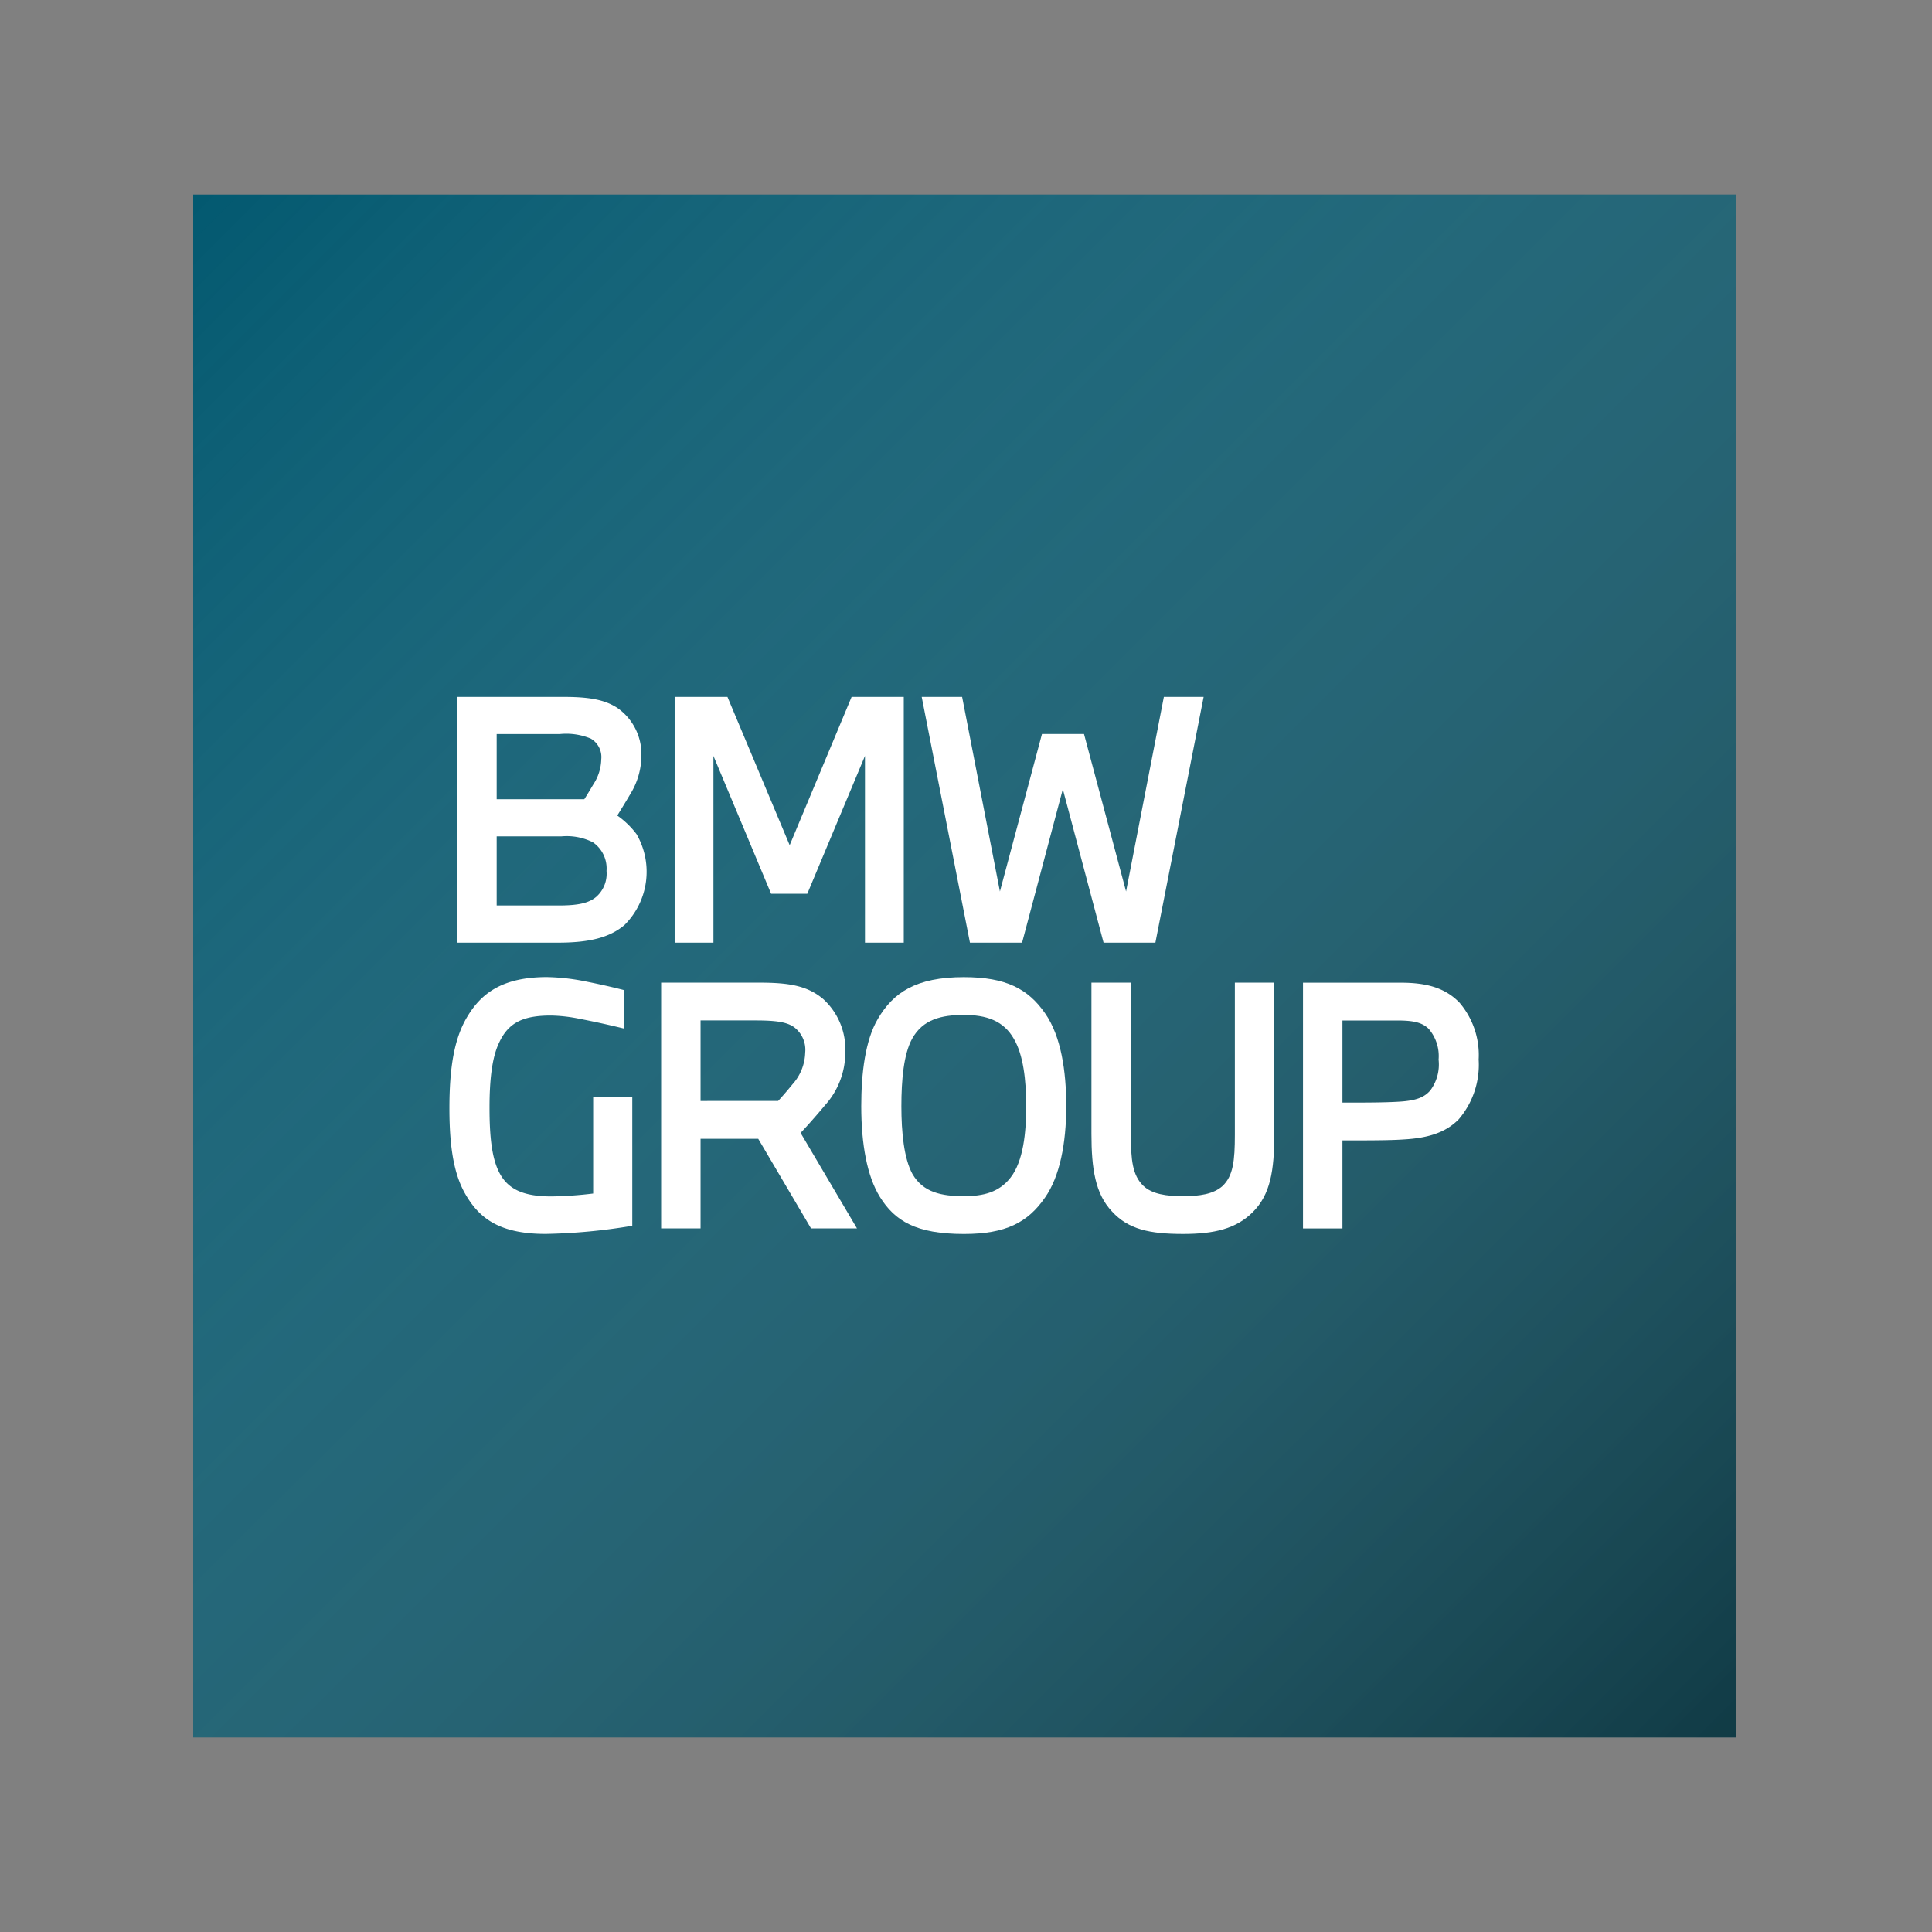 <?xml version="1.0" encoding="UTF-8"?>
<svg xmlns="http://www.w3.org/2000/svg" xmlns:xlink="http://www.w3.org/1999/xlink" width="200" height="200" viewBox="0 0 200 200">
  <rect x="0" y="0" width="200" height="200" fill="#808080" stroke="none"/>
  <defs>
    <linearGradient id="linear-gradient" x1="1" y1="1" x2="0.001" gradientUnits="objectBoundingBox">
      <stop offset="0" stop-color="#1d1d1b"></stop>
      <stop offset="1" stop-color="#fff" stop-opacity="0"></stop>
    </linearGradient>
    <clipPath id="clip-path">
      <rect id="Rechteck_7323" data-name="Rechteck 7323" width="106.557" height="55.595" fill="none"></rect>
    </clipPath>
  </defs>
  <g id="Gruppe_13190" data-name="Gruppe 13190" transform="translate(-1411 -2754)">
    <g id="Gruppe_9208" data-name="Gruppe 9208" transform="translate(832 2145)">
      <g id="bounce_area_logo" data-name="bounce area logo" transform="translate(579 609)">
        <path id="Pfad_2605" data-name="Pfad 2605" d="M0,0H200V200H0Z" fill="rgba(232,232,232,0)"></path>
      </g>
      <g id="GoogleAds-Wortmarke-1" transform="translate(598.727 628.865)" style="isolation: isolate">
        <g id="Ebene_1" data-name="Ebene 1" transform="translate(0.273 0.273)">
          <rect id="Rechteck_7320" data-name="Rechteck 7320" width="159.72" height="159.72" fill="#035970"></rect>
          <rect id="Rechteck_7321" data-name="Rechteck 7321" width="159.72" height="159.72" opacity="0.5" fill="url(#linear-gradient)" style="mix-blend-mode: multiply;isolation: isolate"></rect>
          <g id="Gruppe_13195" data-name="Gruppe 13195" transform="translate(26.524 52.005)" clip-path="url(#clip-path)">
            <g id="Gruppe_13194" data-name="Gruppe 13194" clip-path="url(#clip-path)">
              <path id="Pfad_45874" data-name="Pfad 45874" d="M206.08,416.74h10.46c3.341,0,5.365-.574,6.849-1.822a7.778,7.778,0,0,0,1.249-9.413,8.893,8.893,0,0,0-1.991-1.923c.372-.607.878-1.417,1.349-2.227a7.621,7.621,0,0,0,1.147-3.981,5.829,5.829,0,0,0-2.429-4.892c-1.349-.911-3.037-1.181-5.634-1.181h-11v25.44Zm4.082-3.847v-7.153h6.681a6.065,6.065,0,0,1,3.273.607,3.288,3.288,0,0,1,1.417,2.969,3.191,3.191,0,0,1-1.046,2.665c-.742.641-1.822.911-3.88.911h-6.444Zm0-11v-6.748h6.545a6.643,6.643,0,0,1,3.2.473,2.216,2.216,0,0,1,1.08,2.159,4.9,4.9,0,0,1-.81,2.564c-.3.506-.641,1.08-.944,1.552Z" transform="translate(-205.27 -391.3)" fill="#fff"></path>
              <path id="Pfad_45875" data-name="Pfad 45875" d="M379.055,416.74V397.407l5.972,14.273h3.745l5.971-14.273V416.74h4.016V391.3h-5.4l-6.411,15.352L380.506,391.3H375.04v25.44Z" transform="translate(-351.725 -391.3)" fill="#fff"></path>
              <path id="Pfad_45876" data-name="Pfad 45876" d="M577.442,416.74l4.218-15.892,4.217,15.892h5.365l4.994-25.44h-4.117l-3.913,20.143-4.353-16.3H579.5l-4.352,16.3L571.234,391.3H567.05l4.994,25.44Z" transform="translate(-518.16 -391.3)" fill="#fff"></path>
              <path id="Pfad_45877" data-name="Pfad 45877" d="M218.92,634.824V621.463h-4.049v10.02a40.2,40.2,0,0,1-4.318.3c-2.868,0-4.521-.709-5.432-2.531-.742-1.485-.979-3.677-.979-6.646s.27-5.264,1.012-6.782c.944-1.991,2.395-2.766,5.33-2.766a16.007,16.007,0,0,1,2.969.337c1.585.3,3.239.675,4.622,1.012v-3.981c-1.046-.27-2.5-.607-4.049-.911a21.8,21.8,0,0,0-3.948-.438c-4.69,0-6.849,1.754-8.266,4.15-1.349,2.26-1.822,5.3-1.822,9.448s.506,6.884,1.653,8.873c1.384,2.4,3.407,4.116,8.3,4.116a60.122,60.122,0,0,0,8.975-.843" transform="translate(-199.991 -580.073)" fill="#fff"></path>
              <path id="Pfad_45878" data-name="Pfad 45878" d="M368.631,638.83v-9.278H374.6l5.466,9.278h4.758l-5.837-9.886c.641-.675,1.688-1.855,2.5-2.834a8.151,8.151,0,0,0,2.126-5.5,7.035,7.035,0,0,0-2.26-5.5c-1.62-1.383-3.508-1.721-6.613-1.721H364.55v25.44h4.082Zm0-13.193V617.3H374.3c2.159,0,3.239.169,3.981.675a2.928,2.928,0,0,1,1.181,2.665,5.1,5.1,0,0,1-1.316,3.273c-.438.539-1.012,1.215-1.485,1.721Z" transform="translate(-342.633 -583.809)" fill="#fff"></path>
              <path id="Pfad_45879" data-name="Pfad 45879" d="M530.708,609.09c-4.994,0-7.322,1.62-8.907,4.318-1.316,2.227-1.721,5.634-1.721,9.043,0,3.948.607,7.254,1.923,9.38,1.552,2.5,3.745,3.847,8.706,3.847,4.318,0,6.613-1.181,8.4-3.779,1.518-2.159,2.192-5.6,2.192-9.448,0-3.644-.539-7.254-2.192-9.615-1.754-2.531-4.049-3.745-8.4-3.745m0,3.913c2.295,0,4.082.574,5.163,2.463.979,1.653,1.283,4.252,1.283,6.985s-.3,5.7-1.62,7.39c-1.181,1.518-2.8,1.923-4.824,1.923-2.295,0-4.218-.372-5.331-2.295-.878-1.586-1.147-4.318-1.147-7.018s.236-5.4,1.113-6.985c1.114-2.025,3.07-2.463,5.365-2.463" transform="translate(-477.447 -580.081)" fill="#fff"></path>
              <path id="Pfad_45880" data-name="Pfad 45880" d="M698.98,613.39v15.656c0,3.609.4,6.208,2.126,8.03,1.688,1.855,3.915,2.328,7.355,2.328,3.239,0,5.5-.539,7.221-2.26,1.822-1.822,2.227-4.285,2.227-8.1V613.391h-4.083v15.757c0,2.665-.169,4.252-1.283,5.3-.944.843-2.395,1.046-4.082,1.046s-3.2-.2-4.116-1.08c-1.114-1.08-1.283-2.665-1.283-5.264V613.39H698.98Z" transform="translate(-632.518 -583.809)" fill="#fff"></path>
              <path id="Pfad_45881" data-name="Pfad 45881" d="M867.484,638.83v-9.109c2.665,0,4.926,0,6.343-.1,2.362-.135,4.285-.641,5.7-2.093a8.682,8.682,0,0,0,2.058-6.175,8.343,8.343,0,0,0-1.991-5.9c-1.417-1.451-3.239-2.058-6.039-2.058H863.4v25.44h4.083Zm0-13.024v-8.5h5.634c1.62,0,2.6.169,3.307.878a4.327,4.327,0,0,1,1.012,3.171,4.509,4.509,0,0,1-.843,3.171c-.675.81-1.653,1.08-3.171,1.181-1.552.1-3.678.1-5.938.1" transform="translate(-775.038 -583.809)" fill="#fff"></path>
            </g>
          </g>
        </g>
      </g>
    </g>
  </g>
</svg>
